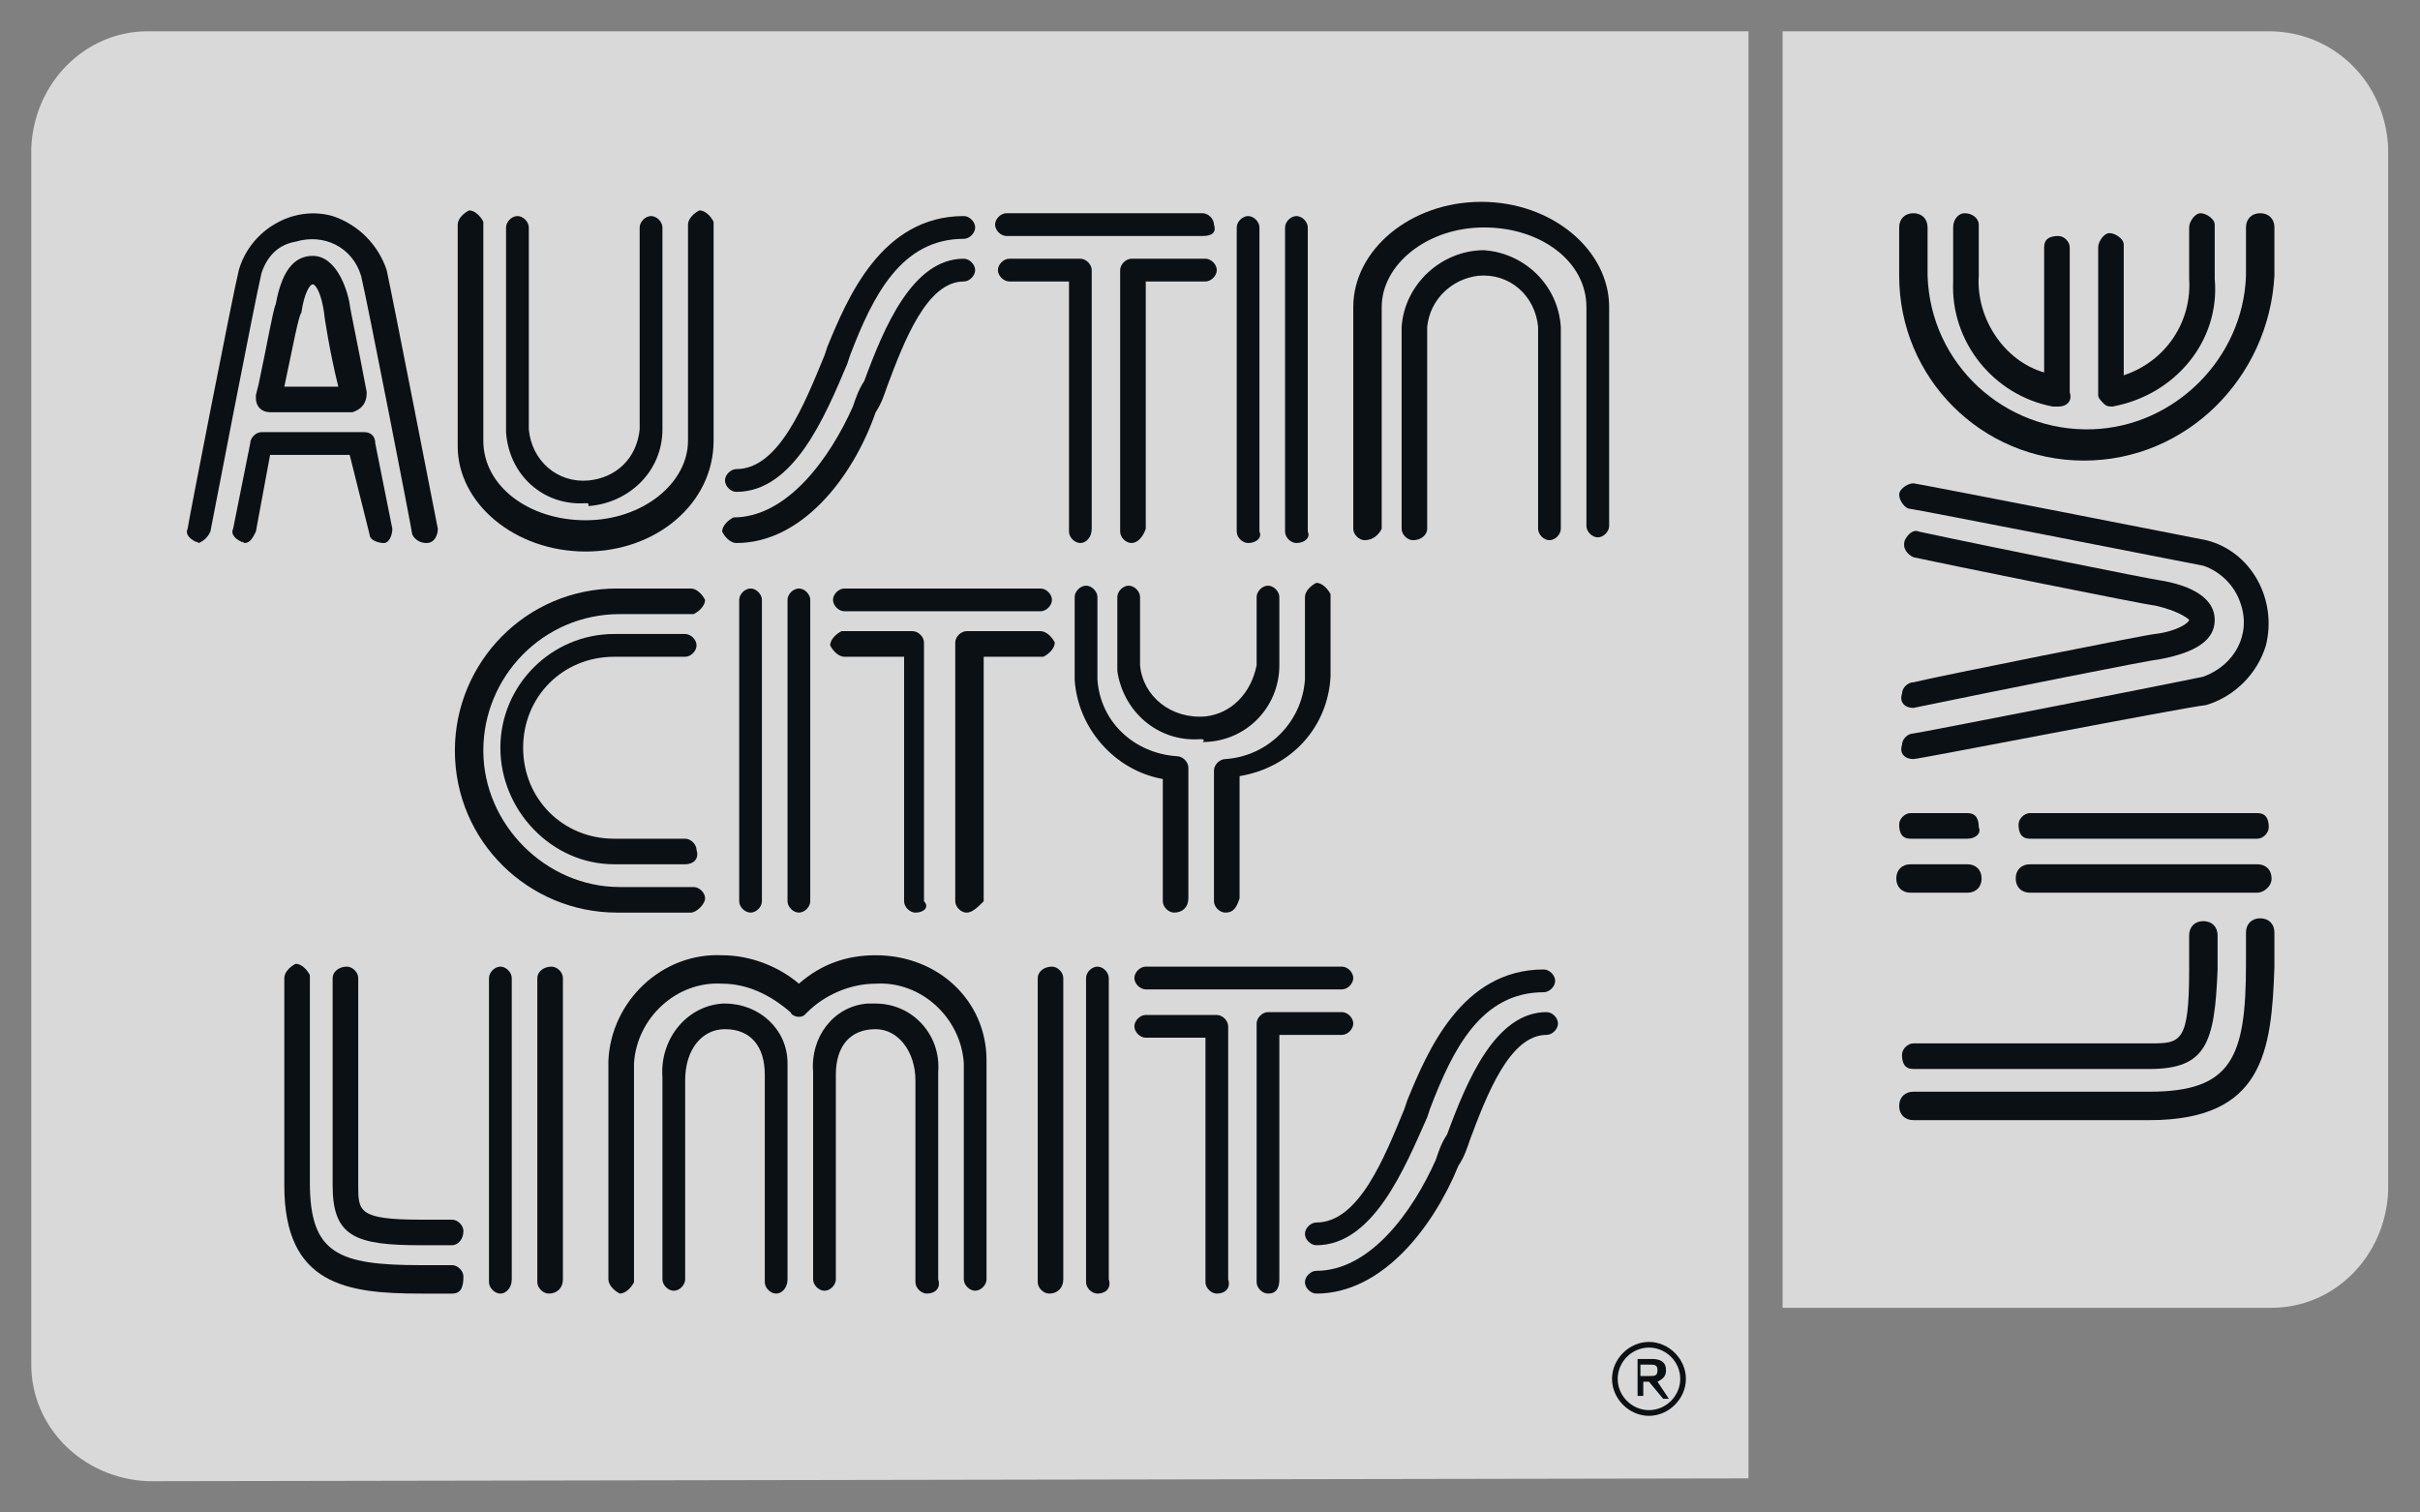 <svg width="64" height="40" viewBox="0 0 64 40" fill="none" xmlns="http://www.w3.org/2000/svg">
<rect x="0" y="0" width="64" height="40" fill="#808080" stroke="none"/>
<path d="M60 0.827H47.143V34.587H60.075C61.729 34.587 63.083 33.233 63.158 31.504V3.91C63.083 2.181 61.729 0.827 60 0.827Z" fill="white" fill-opacity="0.7"/>
<path d="M46.241 39.098V0.827H3.91C2.256 0.827 0.902 2.181 0.827 3.91V36.09C0.827 37.744 2.18 39.098 3.91 39.173L46.241 39.098Z" fill="white" fill-opacity="0.7"/>
<path d="M18.271 24.135H16.316C13.985 24.135 12.03 22.256 12.03 19.85C12.03 17.519 13.91 15.564 16.316 15.564H18.271C18.421 15.564 18.571 15.714 18.647 15.865C18.647 16.015 18.496 16.166 18.346 16.241H16.391C14.361 16.241 12.782 17.895 12.782 19.85C12.782 21.805 14.436 23.459 16.391 23.459H18.346C18.496 23.459 18.647 23.609 18.647 23.759C18.647 23.91 18.421 24.135 18.271 24.135Z" fill="#0B1014"/>
<path d="M18.12 22.857H16.241C14.586 22.857 13.233 21.429 13.233 19.775C13.233 18.12 14.586 16.767 16.241 16.767H18.12C18.271 16.767 18.421 16.918 18.421 17.068C18.421 17.218 18.271 17.369 18.12 17.369H16.241C14.887 17.369 13.835 18.421 13.835 19.775C13.835 21.128 14.887 22.181 16.241 22.181H18.12C18.271 22.181 18.421 22.331 18.421 22.481C18.496 22.707 18.346 22.857 18.12 22.857Z" fill="#0B1014"/>
<path d="M27.519 16.166H22.331C22.18 16.166 22.03 16.015 22.03 15.865C22.03 15.714 22.18 15.564 22.331 15.564H27.519C27.669 15.564 27.82 15.714 27.82 15.865C27.82 16.015 27.669 16.166 27.519 16.166Z" fill="#0B1014"/>
<path d="M24.21 24.136C24.06 24.136 23.91 23.985 23.91 23.835V17.369H22.331C22.18 17.369 22.03 17.218 21.955 17.068C21.955 16.918 22.105 16.767 22.256 16.692H24.135C24.286 16.692 24.436 16.842 24.436 16.993V23.835C24.586 23.985 24.436 24.136 24.21 24.136Z" fill="#0B1014"/>
<path d="M25.564 24.136C25.413 24.136 25.263 23.985 25.263 23.835V16.993C25.263 16.842 25.413 16.692 25.564 16.692H27.519C27.669 16.692 27.82 16.842 27.895 16.993C27.895 17.143 27.744 17.293 27.594 17.369H26.015V23.835C25.865 23.985 25.714 24.136 25.564 24.136Z" fill="#0B1014"/>
<path d="M19.85 24.135C19.699 24.135 19.549 23.985 19.549 23.835V15.865C19.549 15.714 19.699 15.564 19.85 15.564C20 15.564 20.15 15.714 20.15 15.865V23.835C20.15 23.985 20 24.135 19.85 24.135Z" fill="#0B1014"/>
<path d="M21.128 24.135C20.977 24.135 20.827 23.985 20.827 23.835V15.865C20.827 15.714 20.977 15.564 21.128 15.564C21.278 15.564 21.428 15.714 21.428 15.865V23.835C21.428 23.985 21.278 24.135 21.128 24.135Z" fill="#0B1014"/>
<path d="M31.729 19.549C30.602 19.624 29.699 18.797 29.549 17.744C29.549 17.669 29.549 17.594 29.549 17.594V15.79C29.549 15.639 29.699 15.489 29.85 15.489C30 15.489 30.15 15.639 30.15 15.79V17.594C30.226 18.421 30.977 19.023 31.88 18.947C32.556 18.872 33.083 18.346 33.233 17.594V15.79C33.233 15.639 33.383 15.489 33.534 15.489C33.684 15.489 33.834 15.639 33.834 15.79V17.594C33.834 18.722 32.932 19.624 31.805 19.624C31.88 19.549 31.805 19.549 31.729 19.549Z" fill="#0B1014"/>
<path d="M31.053 24.135C30.902 24.135 30.752 23.985 30.752 23.835V20.602C29.474 20.376 28.496 19.248 28.421 17.97V15.79C28.421 15.639 28.571 15.489 28.722 15.489C28.872 15.489 29.023 15.639 29.023 15.79V17.97C29.098 19.098 30 19.925 31.128 20C31.278 20 31.428 20.15 31.428 20.301V23.759C31.428 23.985 31.278 24.135 31.053 24.135Z" fill="#0B1014"/>
<path d="M32.406 24.135C32.256 24.135 32.105 23.985 32.105 23.835V20.376C32.105 20.226 32.256 20.075 32.406 20.075C33.534 20 34.436 19.098 34.511 17.97V15.79C34.511 15.639 34.662 15.489 34.812 15.414C34.962 15.414 35.113 15.564 35.188 15.714V17.895C35.113 19.248 34.135 20.301 32.782 20.526V23.759C32.707 23.985 32.632 24.135 32.406 24.135Z" fill="#0B1014"/>
<path d="M5.263 14.361C5.188 14.286 5.188 14.361 5.263 14.361C5.038 14.286 4.887 14.135 4.962 13.985C4.962 13.91 6.165 7.744 6.316 7.143C6.617 6.09 7.744 5.414 8.797 5.714C9.474 5.94 10 6.466 10.226 7.143C10.376 7.82 11.579 13.985 11.579 13.985C11.579 14.135 11.504 14.361 11.278 14.361C11.128 14.361 10.977 14.286 10.902 14.135C10.902 14.06 9.699 7.895 9.549 7.293C9.323 6.541 8.571 6.165 7.82 6.391C7.368 6.466 7.068 6.767 6.917 7.218C6.767 7.82 5.564 14.06 5.564 14.06C5.489 14.211 5.413 14.286 5.263 14.361Z" fill="#0B1014"/>
<path d="M9.323 10.902H7.143C6.917 10.902 6.767 10.752 6.767 10.527V10.451L6.842 10.15C7.068 9.098 7.218 8.196 7.293 8.045C7.444 7.218 7.744 6.767 8.271 6.767C8.872 6.767 9.173 7.594 9.248 8.045C9.248 8.12 9.474 9.173 9.699 10.376C9.699 10.677 9.549 10.827 9.323 10.902ZM7.519 10.226H8.947C8.722 9.323 8.571 8.346 8.571 8.271C8.496 7.745 8.346 7.519 8.271 7.519C8.195 7.519 8.045 7.745 7.97 8.271C7.895 8.346 7.744 9.173 7.519 10.226Z" fill="#0B1014"/>
<path d="M6.466 14.361C6.391 14.285 6.391 14.361 6.466 14.361C6.241 14.285 6.09 14.135 6.165 13.985L6.617 11.729C6.617 11.579 6.767 11.428 6.917 11.428H9.624C9.774 11.428 9.925 11.503 9.925 11.729L10.376 13.985C10.376 14.135 10.301 14.361 10.15 14.361C10 14.361 9.774 14.285 9.774 14.135L9.248 12.03H7.143L6.767 14.06C6.692 14.21 6.617 14.361 6.466 14.361Z" fill="#0B1014"/>
<path d="M15.489 14.586C13.609 14.586 12.105 13.308 12.105 11.805V5.94C12.105 5.79 12.256 5.639 12.406 5.564C12.556 5.564 12.707 5.714 12.782 5.865V11.654C12.782 12.857 13.985 13.759 15.489 13.759C16.992 13.759 18.195 12.782 18.195 11.654V5.94C18.195 5.79 18.346 5.639 18.496 5.564C18.647 5.564 18.797 5.714 18.872 5.865V11.654C18.872 13.308 17.368 14.586 15.489 14.586Z" fill="#0B1014"/>
<path d="M15.489 13.308C14.361 13.383 13.459 12.556 13.383 11.429C13.383 11.354 13.383 11.354 13.383 11.278V6.015C13.383 5.865 13.534 5.714 13.684 5.714C13.835 5.714 13.985 5.865 13.985 6.015V11.354C14.06 12.181 14.737 12.782 15.564 12.707C16.316 12.632 16.842 12.105 16.917 11.354V6.015C16.917 5.865 17.068 5.714 17.218 5.714C17.368 5.714 17.519 5.865 17.519 6.015V11.354C17.519 12.481 16.616 13.308 15.564 13.383C15.564 13.308 15.564 13.308 15.489 13.308Z" fill="#0B1014"/>
<path d="M19.474 13.008C19.323 13.008 19.173 12.857 19.173 12.707C19.173 12.556 19.323 12.406 19.474 12.406C20.602 12.406 21.278 10.677 21.805 9.399L21.88 9.173C22.406 7.895 23.308 5.714 25.489 5.714C25.639 5.714 25.79 5.865 25.79 6.015C25.79 6.165 25.639 6.316 25.489 6.316C23.835 6.316 23.083 7.82 22.481 9.399L22.406 9.624C21.805 11.053 20.977 13.008 19.474 13.008Z" fill="#0B1014"/>
<path d="M19.474 14.361C19.323 14.361 19.173 14.211 19.098 14.06C19.098 13.91 19.248 13.76 19.398 13.684C20.827 13.684 21.955 12.105 22.556 10.752C22.632 10.527 22.707 10.301 22.857 10.075C23.383 8.647 24.135 6.842 25.489 6.842C25.639 6.842 25.789 6.993 25.789 7.143C25.789 7.293 25.639 7.444 25.489 7.444C24.511 7.444 23.91 9.023 23.459 10.226C23.383 10.451 23.308 10.677 23.158 10.902C22.556 12.632 21.203 14.361 19.474 14.361Z" fill="#0B1014"/>
<path d="M31.805 6.241H26.616C26.466 6.241 26.316 6.09 26.316 5.94C26.316 5.79 26.466 5.639 26.616 5.639H31.805C31.955 5.639 32.105 5.79 32.105 5.94C32.18 6.165 32.03 6.241 31.805 6.241Z" fill="#0B1014"/>
<path d="M28.571 14.361C28.421 14.361 28.271 14.211 28.271 14.06V7.444H26.692C26.541 7.444 26.391 7.293 26.391 7.143C26.391 6.993 26.541 6.842 26.692 6.842H28.571C28.722 6.842 28.872 6.993 28.872 7.143V13.985C28.872 14.211 28.722 14.361 28.571 14.361Z" fill="#0B1014"/>
<path d="M29.925 14.361C29.774 14.361 29.624 14.211 29.624 14.06V7.143C29.624 6.993 29.774 6.842 29.925 6.842H31.88C32.03 6.842 32.18 6.993 32.18 7.143C32.18 7.293 32.03 7.444 31.88 7.444H30.301V13.985C30.226 14.211 30.075 14.361 29.925 14.361Z" fill="#0B1014"/>
<path d="M36.09 14.286C35.94 14.286 35.789 14.135 35.789 13.985V8.12C35.789 6.617 37.293 5.338 39.173 5.338C41.053 5.338 42.556 6.617 42.556 8.12V13.91C42.556 14.06 42.406 14.211 42.256 14.211C42.105 14.211 41.955 14.06 41.955 13.91V8.12C41.955 6.917 40.752 6.015 39.248 6.015C37.744 6.015 36.541 6.993 36.541 8.12V13.985C36.466 14.135 36.316 14.286 36.09 14.286Z" fill="#0B1014"/>
<path d="M37.368 14.286C37.218 14.286 37.068 14.136 37.068 13.985V8.647C37.143 7.519 38.12 6.617 39.248 6.617C40.301 6.692 41.203 7.519 41.278 8.647V13.985C41.278 14.136 41.128 14.286 40.977 14.286C40.827 14.286 40.677 14.136 40.677 13.985V8.647C40.602 7.82 39.925 7.218 39.098 7.293C38.421 7.369 37.819 7.895 37.744 8.647V13.985C37.744 14.136 37.594 14.286 37.368 14.286Z" fill="#0B1014"/>
<path d="M33.008 14.361C32.857 14.361 32.707 14.211 32.707 14.06V6.015C32.707 5.865 32.857 5.714 33.008 5.714C33.158 5.714 33.308 5.865 33.308 6.015V14.06C33.383 14.211 33.233 14.361 33.008 14.361Z" fill="#0B1014"/>
<path d="M34.286 14.361C34.135 14.361 33.985 14.211 33.985 14.06V6.015C33.985 5.865 34.135 5.714 34.286 5.714C34.436 5.714 34.586 5.865 34.586 6.015V14.06C34.662 14.211 34.511 14.361 34.286 14.361Z" fill="#0B1014"/>
<path d="M11.955 34.211H11.128C9.173 34.211 7.519 33.985 7.519 31.353V25.865C7.519 25.714 7.669 25.564 7.82 25.489C7.97 25.489 8.12 25.639 8.195 25.79V31.278C8.195 33.158 8.947 33.459 11.128 33.459H11.955C12.105 33.459 12.256 33.609 12.256 33.759C12.256 34.06 12.18 34.211 11.955 34.211Z" fill="#0B1014"/>
<path d="M11.955 32.932H11.128C9.398 32.932 8.797 32.707 8.797 31.353V25.865C8.797 25.714 8.947 25.564 9.173 25.564C9.323 25.564 9.474 25.714 9.474 25.865V31.353C9.474 32.03 9.474 32.256 11.128 32.256H11.955C12.105 32.256 12.256 32.406 12.256 32.556C12.256 32.782 12.105 32.932 11.955 32.932Z" fill="#0B1014"/>
<path d="M35.489 26.166H30.301C30.15 26.166 30 26.015 30 25.865C30 25.714 30.15 25.564 30.301 25.564H35.489C35.639 25.564 35.789 25.714 35.789 25.865C35.789 26.015 35.639 26.166 35.489 26.166Z" fill="#0B1014"/>
<path d="M32.18 34.211C32.03 34.211 31.88 34.06 31.88 33.91V27.444H30.301C30.15 27.444 30 27.293 30 27.143C30 26.993 30.15 26.842 30.301 26.842H32.18C32.331 26.842 32.481 26.993 32.481 27.143V33.835C32.556 34.06 32.406 34.211 32.18 34.211Z" fill="#0B1014"/>
<path d="M33.534 34.211C33.383 34.211 33.233 34.06 33.233 33.91V27.068C33.233 26.918 33.383 26.767 33.534 26.767H35.489C35.639 26.767 35.789 26.918 35.789 27.068C35.789 27.218 35.639 27.369 35.489 27.369H33.834V33.835C33.834 34.06 33.759 34.211 33.534 34.211Z" fill="#0B1014"/>
<path d="M13.233 34.211C13.083 34.211 12.932 34.06 12.932 33.91V25.865C12.932 25.714 13.083 25.564 13.233 25.564C13.383 25.564 13.534 25.714 13.534 25.865V33.835C13.534 34.06 13.383 34.211 13.233 34.211Z" fill="#0B1014"/>
<path d="M14.511 34.211C14.361 34.211 14.21 34.06 14.21 33.91V25.865C14.21 25.714 14.361 25.564 14.586 25.564C14.737 25.564 14.887 25.714 14.887 25.865V33.835C14.887 34.06 14.737 34.211 14.511 34.211Z" fill="#0B1014"/>
<path d="M27.744 34.211C27.594 34.211 27.444 34.06 27.444 33.91V25.865C27.444 25.714 27.594 25.564 27.82 25.564C27.97 25.564 28.12 25.714 28.12 25.865V33.835C28.12 34.06 27.97 34.211 27.744 34.211Z" fill="#0B1014"/>
<path d="M29.023 34.211C28.872 34.211 28.722 34.06 28.722 33.91V25.865C28.722 25.714 28.872 25.564 29.023 25.564C29.173 25.564 29.323 25.714 29.323 25.865V33.835C29.398 34.06 29.248 34.211 29.023 34.211Z" fill="#0B1014"/>
<path d="M20.526 34.211C20.376 34.211 20.226 34.06 20.226 33.91V28.421C20.226 27.669 19.85 27.218 19.173 27.218C18.571 27.218 18.12 27.744 18.12 28.572V33.835C18.12 33.985 17.97 34.136 17.82 34.136C17.669 34.136 17.519 33.985 17.519 33.835V28.496C17.444 27.519 18.12 26.617 19.098 26.541H19.173C20.075 26.541 20.827 27.218 20.827 28.12C20.827 28.196 20.827 28.271 20.827 28.346V33.835C20.827 34.06 20.677 34.211 20.526 34.211Z" fill="#0B1014"/>
<path d="M24.511 34.211C24.361 34.211 24.21 34.06 24.21 33.91V28.572C24.21 27.82 23.759 27.218 23.158 27.218C22.481 27.218 22.105 27.669 22.105 28.421V33.835C22.105 33.985 21.955 34.136 21.805 34.136C21.654 34.136 21.504 33.985 21.504 33.835V28.346C21.428 27.444 22.03 26.617 22.932 26.541C23.008 26.541 23.083 26.541 23.158 26.541C24.135 26.541 24.887 27.369 24.812 28.346C24.812 28.421 24.812 28.421 24.812 28.496V33.835C24.887 34.06 24.737 34.211 24.511 34.211Z" fill="#0B1014"/>
<path d="M23.158 25.263C22.406 25.263 21.729 25.488 21.128 26.015C20.602 25.564 19.85 25.263 19.098 25.263C17.519 25.188 16.165 26.466 16.09 28.045V33.834C16.09 33.985 16.241 34.135 16.391 34.21C16.541 34.21 16.692 34.06 16.767 33.91V28.12C16.842 26.917 17.895 25.94 19.098 26.015C19.774 26.015 20.376 26.316 20.902 26.767C20.977 26.917 21.203 26.917 21.278 26.842L21.353 26.767C21.805 26.316 22.481 26.015 23.158 26.015C24.361 25.94 25.413 26.917 25.489 28.12V33.834C25.489 33.985 25.639 34.135 25.789 34.135C25.94 34.135 26.09 33.985 26.09 33.834V28.045C26.09 26.466 24.812 25.263 23.158 25.263Z" fill="#0B1014"/>
<path d="M34.812 32.932C34.662 32.932 34.511 32.782 34.511 32.632C34.511 32.481 34.662 32.331 34.812 32.331C35.94 32.331 36.617 30.602 37.143 29.323L37.218 29.098C37.744 27.82 38.647 25.639 40.827 25.639C40.977 25.639 41.128 25.79 41.128 25.94C41.128 26.09 40.977 26.241 40.827 26.241C39.173 26.241 38.421 27.744 37.819 29.323L37.744 29.549C37.143 30.902 36.316 32.932 34.812 32.932Z" fill="#0B1014"/>
<path d="M34.812 34.211C34.662 34.211 34.511 34.06 34.511 33.91C34.511 33.76 34.662 33.609 34.812 33.609C36.241 33.609 37.368 32.03 37.97 30.677C38.045 30.451 38.12 30.226 38.271 30C38.797 28.572 39.549 26.767 40.902 26.767C41.053 26.767 41.203 26.918 41.203 27.068C41.203 27.218 41.053 27.369 40.902 27.369C39.925 27.369 39.323 28.948 38.872 30.151C38.797 30.376 38.722 30.602 38.571 30.827C37.895 32.481 36.541 34.211 34.812 34.211Z" fill="#0B1014"/>
<path d="M50.602 20.075C50.376 20.075 50.226 19.925 50.301 19.699C50.301 19.549 50.451 19.398 50.602 19.398C50.677 19.398 57.594 18.045 58.271 17.895C59.098 17.594 59.549 16.767 59.248 15.94C59.098 15.489 58.722 15.113 58.271 14.962C57.519 14.812 50.602 13.458 50.526 13.458C50.376 13.458 50.226 13.233 50.226 13.082C50.226 12.932 50.451 12.782 50.602 12.782C50.677 12.782 57.594 14.135 58.346 14.286C59.549 14.586 60.226 15.864 59.925 17.067C59.699 17.819 59.098 18.421 58.346 18.646C57.669 18.722 50.752 20.075 50.602 20.075Z" fill="#0B1014"/>
<path d="M50.601 18.722C50.376 18.722 50.225 18.571 50.301 18.346C50.301 18.195 50.451 18.045 50.601 18.045C51.203 17.895 56.842 16.767 56.992 16.767C57.594 16.692 57.895 16.466 57.895 16.391C57.895 16.391 57.669 16.165 56.992 16.015C56.842 16.015 51.278 14.887 50.601 14.737C50.451 14.662 50.301 14.511 50.376 14.286C50.451 14.135 50.601 13.985 50.752 14.06C52.857 14.511 56.992 15.338 57.068 15.338C58.045 15.489 58.571 15.864 58.571 16.391C58.571 16.767 58.346 17.218 57.068 17.444C56.917 17.444 52.782 18.271 50.601 18.722Z" fill="#0B1014"/>
<path d="M56.842 29.624H50.602C50.376 29.624 50.226 29.474 50.226 29.248C50.226 29.023 50.376 28.872 50.602 28.872H56.842C59.023 28.872 59.398 27.97 59.398 25.489V24.662C59.398 24.436 59.549 24.286 59.774 24.286C60 24.286 60.15 24.436 60.15 24.662V25.564C60.075 27.82 59.85 29.624 56.842 29.624Z" fill="#0B1014"/>
<path d="M56.842 28.271H50.602C50.376 28.271 50.301 28.12 50.301 27.895C50.301 27.744 50.451 27.594 50.602 27.594H56.842C57.669 27.594 57.895 27.594 57.895 25.639V24.737C57.895 24.511 58.045 24.361 58.271 24.361C58.496 24.361 58.647 24.511 58.647 24.737V25.639C58.571 27.594 58.346 28.271 56.842 28.271Z" fill="#0B1014"/>
<path d="M59.699 23.609H53.684C53.459 23.609 53.308 23.458 53.308 23.233C53.308 23.007 53.459 22.857 53.684 22.857H59.699C59.925 22.857 60.075 23.007 60.075 23.233C60.075 23.458 59.85 23.609 59.699 23.609Z" fill="#0B1014"/>
<path d="M59.699 22.181H53.684C53.459 22.181 53.383 22.03 53.383 21.805C53.383 21.654 53.534 21.504 53.684 21.504H59.699C59.925 21.504 60 21.654 60 21.88C60 22.03 59.85 22.181 59.699 22.181Z" fill="#0B1014"/>
<path d="M52.03 23.609H50.526C50.301 23.609 50.15 23.458 50.15 23.233C50.15 23.007 50.301 22.857 50.526 22.857H52.03C52.256 22.857 52.406 23.007 52.406 23.233C52.406 23.458 52.256 23.609 52.03 23.609Z" fill="#0B1014"/>
<path d="M52.03 22.181H50.526C50.301 22.181 50.226 22.03 50.226 21.805C50.226 21.654 50.376 21.504 50.526 21.504H52.03C52.256 21.504 52.331 21.654 52.331 21.88C52.406 22.03 52.256 22.181 52.03 22.181Z" fill="#0B1014"/>
<path d="M55.113 12.181C52.406 12.181 50.226 10 50.226 7.293V6.015C50.226 5.79 50.376 5.639 50.602 5.639C50.827 5.639 50.977 5.79 50.977 6.015V7.293C51.053 9.624 53.008 11.429 55.338 11.353C57.519 11.278 59.323 9.474 59.398 7.293V6.015C59.398 5.79 59.549 5.639 59.774 5.639C60 5.639 60.15 5.79 60.15 6.015V7.293C60 10 57.819 12.181 55.113 12.181Z" fill="#0B1014"/>
<path d="M55.865 10.752C55.789 10.752 55.714 10.752 55.639 10.677C55.564 10.602 55.489 10.526 55.489 10.451V6.541C55.489 6.391 55.639 6.165 55.789 6.165C55.94 6.165 56.165 6.316 56.165 6.466V9.925C57.293 9.549 57.97 8.496 57.895 7.368V6.015C57.895 5.865 58.045 5.639 58.196 5.639C58.346 5.639 58.571 5.79 58.571 5.94C58.571 5.94 58.571 5.94 58.571 6.015V7.368C58.722 9.023 57.519 10.451 55.865 10.752Z" fill="#0B1014"/>
<path d="M54.436 10.752C54.361 10.752 54.286 10.752 54.286 10.752C52.707 10.451 51.579 9.023 51.654 7.444V6.015C51.654 5.79 51.804 5.639 51.955 5.639C52.18 5.639 52.331 5.79 52.331 5.94V7.293C52.256 8.421 53.008 9.549 54.06 9.85V6.541C54.06 6.316 54.211 6.241 54.436 6.241C54.587 6.241 54.737 6.391 54.737 6.541V10.376C54.812 10.602 54.662 10.752 54.436 10.752Z" fill="#0B1014"/>
<path d="M43.609 37.444C43.083 37.444 42.632 36.992 42.632 36.466C42.632 35.94 43.083 35.489 43.609 35.489C44.135 35.489 44.586 35.94 44.586 36.466C44.586 36.992 44.135 37.444 43.609 37.444ZM43.609 35.639C43.158 35.639 42.782 36.015 42.782 36.466C42.782 36.917 43.158 37.293 43.609 37.293C44.06 37.293 44.436 36.917 44.436 36.466C44.436 36.015 44.06 35.639 43.609 35.639Z" fill="#0B1014"/>
<path d="M43.459 36.917H43.308V35.94H43.684C43.91 35.94 44.06 36.015 44.06 36.241C44.06 36.391 43.985 36.466 43.834 36.541L44.135 36.993H43.985L43.609 36.541H43.459V36.917ZM43.609 36.391C43.759 36.391 43.834 36.391 43.834 36.241C43.834 36.09 43.759 36.09 43.609 36.09H43.383V36.391H43.609Z" fill="#0B1014"/>
</svg>
